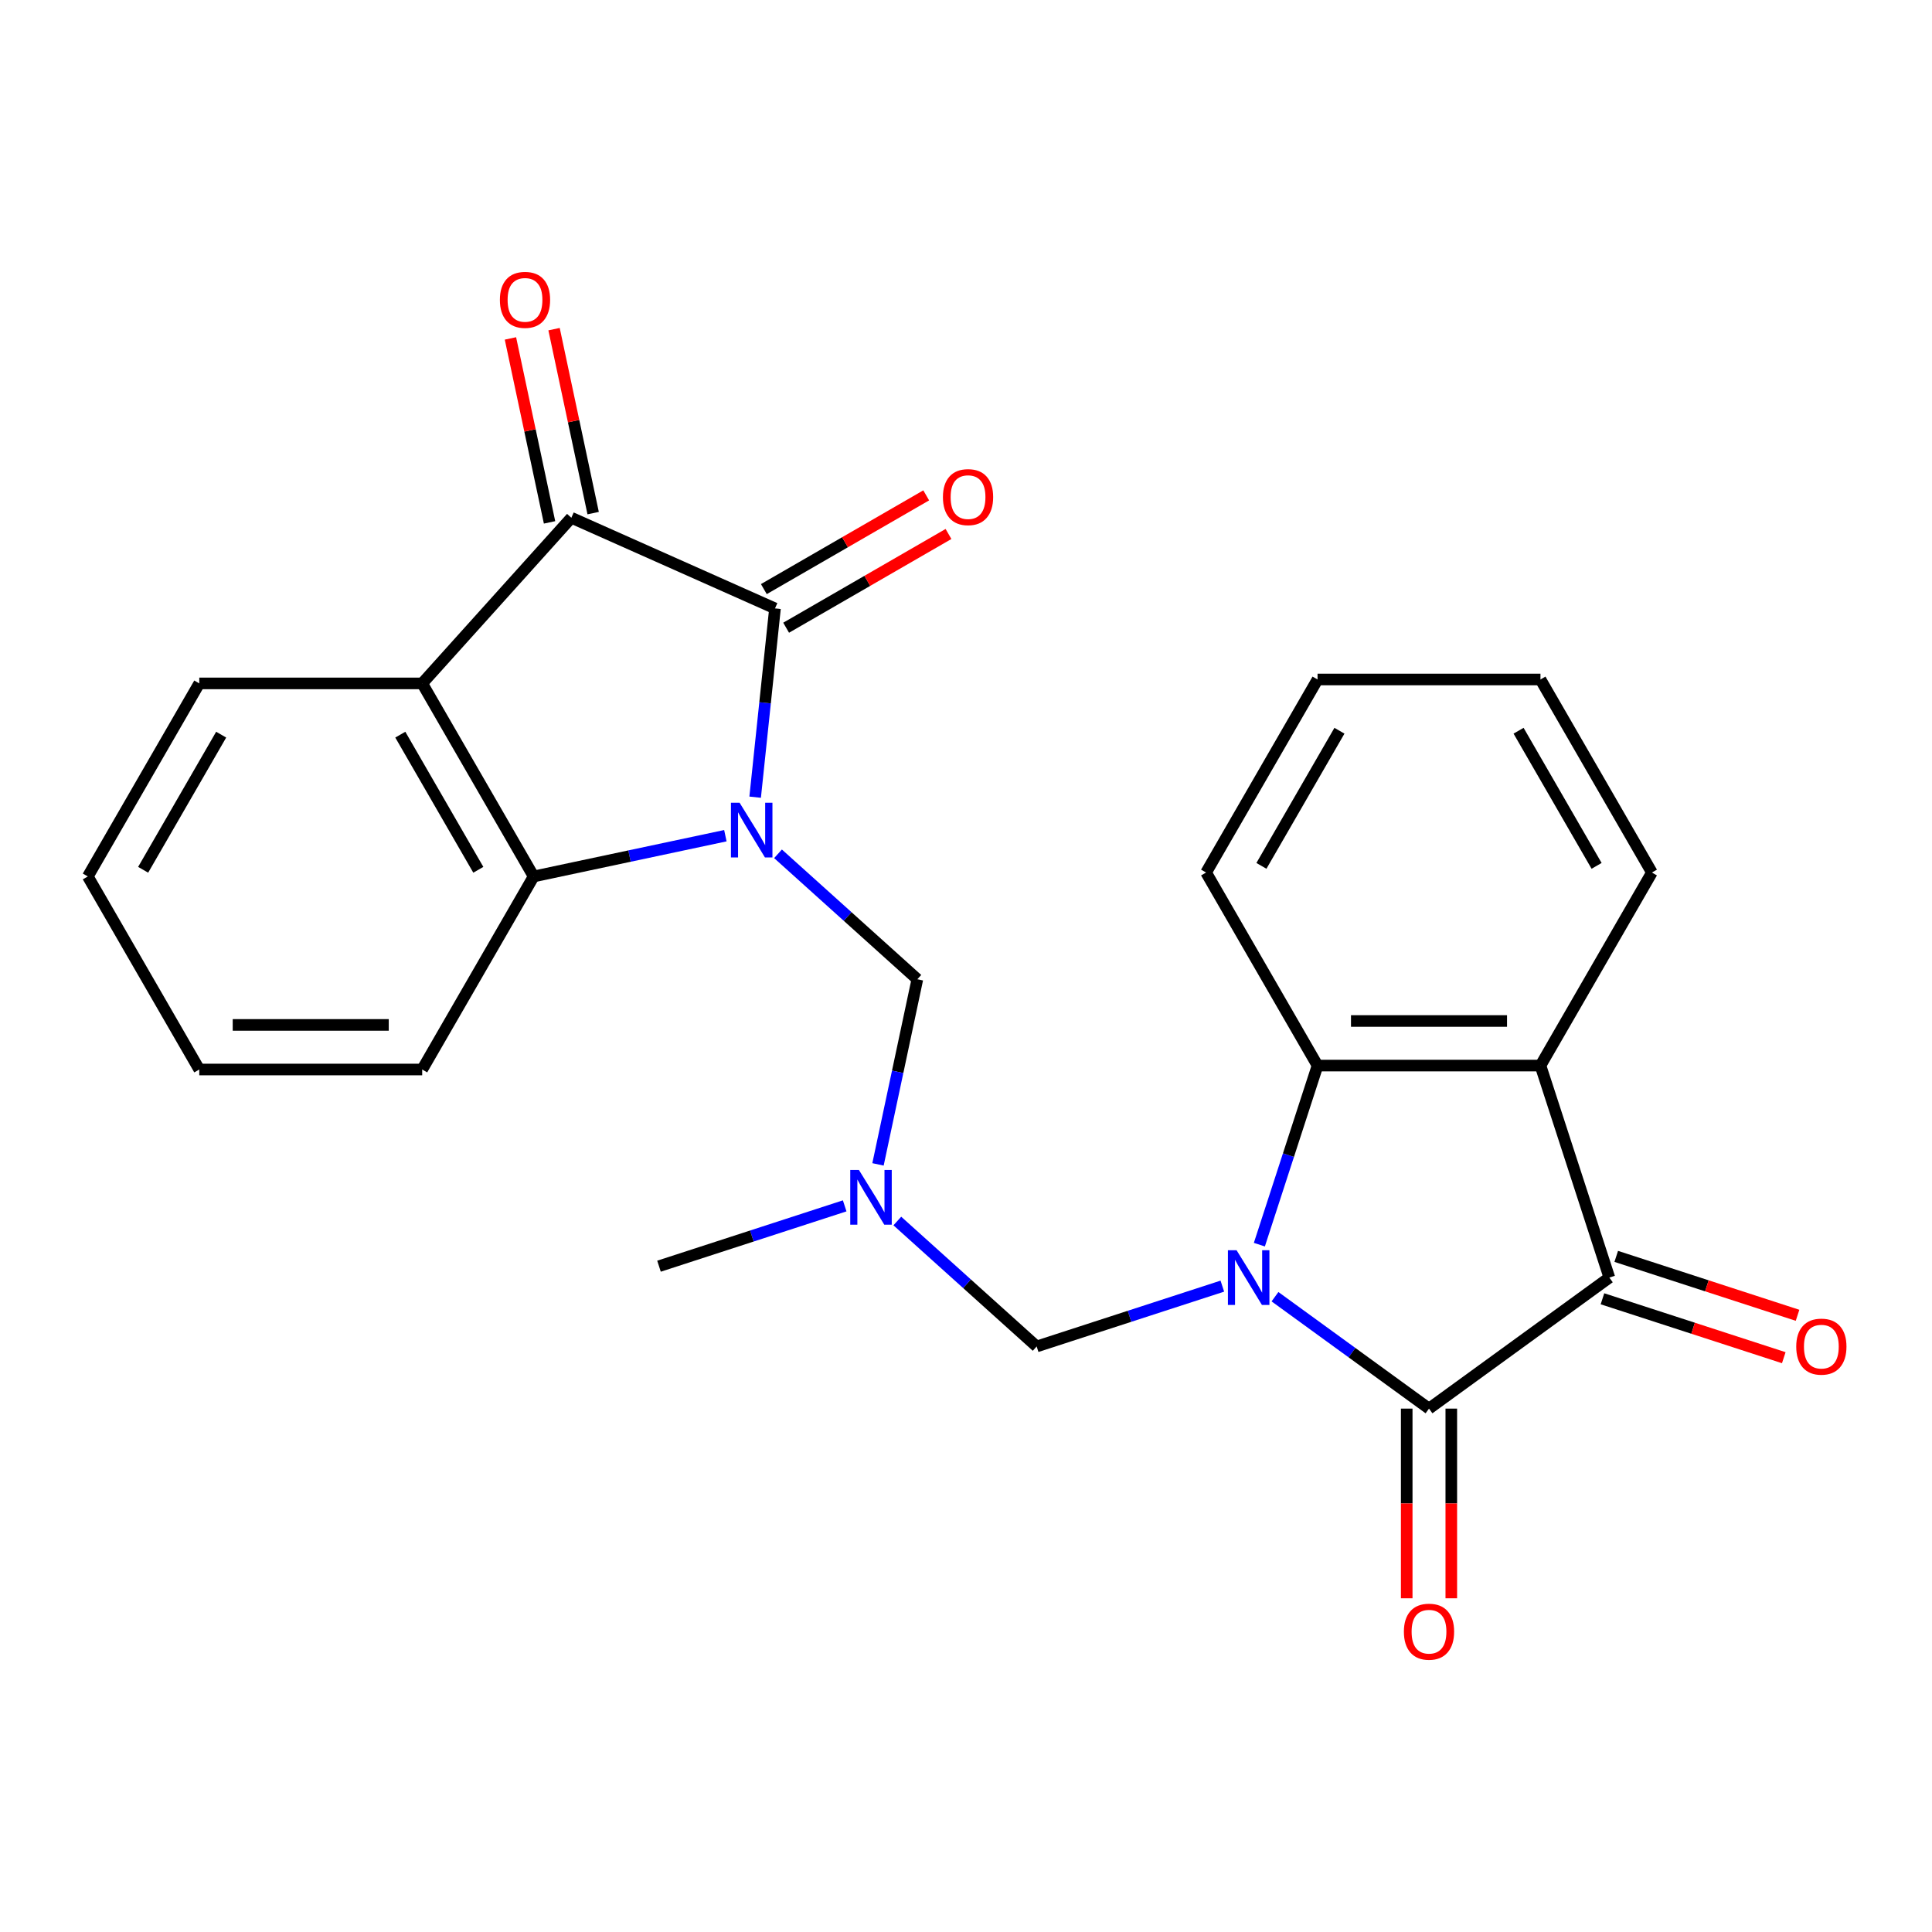 <?xml version='1.0' encoding='iso-8859-1'?>
<svg version='1.1' baseProfile='full'
              xmlns='http://www.w3.org/2000/svg'
                      xmlns:rdkit='http://www.rdkit.org/xml'
                      xmlns:xlink='http://www.w3.org/1999/xlink'
                  xml:space='preserve'
width='1000px' height='1000px' viewBox='0 0 1000 1000'>
<!-- END OF HEADER -->
<rect style='opacity:1.0;fill:#FFFFFF;stroke:none' width='1000' height='1000' x='0' y='0'> </rect>
<path class='bond-2' d='M 390.866,412.618 L 396,363.766' style='fill:none;fill-rule:evenodd;stroke:#0000FF;stroke-width:6px;stroke-linecap:butt;stroke-linejoin:miter;stroke-opacity:1' />
<path class='bond-2' d='M 396,363.766 L 401.135,314.914' style='fill:none;fill-rule:evenodd;stroke:#000000;stroke-width:6px;stroke-linecap:butt;stroke-linejoin:miter;stroke-opacity:1' />
<path class='bond-6' d='M 375.45,432.558 L 325.832,443.104' style='fill:none;fill-rule:evenodd;stroke:#0000FF;stroke-width:6px;stroke-linecap:butt;stroke-linejoin:miter;stroke-opacity:1' />
<path class='bond-6' d='M 325.832,443.104 L 276.215,453.651' style='fill:none;fill-rule:evenodd;stroke:#000000;stroke-width:6px;stroke-linecap:butt;stroke-linejoin:miter;stroke-opacity:1' />
<path class='bond-9' d='M 402.699,441.93 L 438.758,474.398' style='fill:none;fill-rule:evenodd;stroke:#0000FF;stroke-width:6px;stroke-linecap:butt;stroke-linejoin:miter;stroke-opacity:1' />
<path class='bond-9' d='M 438.758,474.398 L 474.818,506.867' style='fill:none;fill-rule:evenodd;stroke:#000000;stroke-width:6px;stroke-linecap:butt;stroke-linejoin:miter;stroke-opacity:1' />
<path class='bond-0' d='M 632.682,665.702 L 584.628,681.316' style='fill:none;fill-rule:evenodd;stroke:#0000FF;stroke-width:6px;stroke-linecap:butt;stroke-linejoin:miter;stroke-opacity:1' />
<path class='bond-0' d='M 584.628,681.316 L 536.574,696.93' style='fill:none;fill-rule:evenodd;stroke:#000000;stroke-width:6px;stroke-linecap:butt;stroke-linejoin:miter;stroke-opacity:1' />
<path class='bond-1' d='M 659.931,671.174 L 699.791,700.134' style='fill:none;fill-rule:evenodd;stroke:#0000FF;stroke-width:6px;stroke-linecap:butt;stroke-linejoin:miter;stroke-opacity:1' />
<path class='bond-1' d='M 699.791,700.134 L 739.651,729.094' style='fill:none;fill-rule:evenodd;stroke:#000000;stroke-width:6px;stroke-linecap:butt;stroke-linejoin:miter;stroke-opacity:1' />
<path class='bond-5' d='M 651.845,644.231 L 666.903,597.887' style='fill:none;fill-rule:evenodd;stroke:#0000FF;stroke-width:6px;stroke-linecap:butt;stroke-linejoin:miter;stroke-opacity:1' />
<path class='bond-5' d='M 666.903,597.887 L 681.961,551.542' style='fill:none;fill-rule:evenodd;stroke:#000000;stroke-width:6px;stroke-linecap:butt;stroke-linejoin:miter;stroke-opacity:1' />
<path class='bond-3' d='M 739.651,729.094 L 832.996,661.275' style='fill:none;fill-rule:evenodd;stroke:#000000;stroke-width:6px;stroke-linecap:butt;stroke-linejoin:miter;stroke-opacity:1' />
<path class='bond-12' d='M 728.113,729.094 L 728.113,778.182' style='fill:none;fill-rule:evenodd;stroke:#000000;stroke-width:6px;stroke-linecap:butt;stroke-linejoin:miter;stroke-opacity:1' />
<path class='bond-12' d='M 728.113,778.182 L 728.113,827.27' style='fill:none;fill-rule:evenodd;stroke:#FF0000;stroke-width:6px;stroke-linecap:butt;stroke-linejoin:miter;stroke-opacity:1' />
<path class='bond-12' d='M 751.189,729.094 L 751.189,778.182' style='fill:none;fill-rule:evenodd;stroke:#000000;stroke-width:6px;stroke-linecap:butt;stroke-linejoin:miter;stroke-opacity:1' />
<path class='bond-12' d='M 751.189,778.182 L 751.189,827.27' style='fill:none;fill-rule:evenodd;stroke:#FF0000;stroke-width:6px;stroke-linecap:butt;stroke-linejoin:miter;stroke-opacity:1' />
<path class='bond-4' d='M 401.135,314.914 L 295.729,267.984' style='fill:none;fill-rule:evenodd;stroke:#000000;stroke-width:6px;stroke-linecap:butt;stroke-linejoin:miter;stroke-opacity:1' />
<path class='bond-13' d='M 406.904,324.906 L 448.922,300.646' style='fill:none;fill-rule:evenodd;stroke:#000000;stroke-width:6px;stroke-linecap:butt;stroke-linejoin:miter;stroke-opacity:1' />
<path class='bond-13' d='M 448.922,300.646 L 490.941,276.387' style='fill:none;fill-rule:evenodd;stroke:#FF0000;stroke-width:6px;stroke-linecap:butt;stroke-linejoin:miter;stroke-opacity:1' />
<path class='bond-13' d='M 395.366,304.922 L 437.384,280.662' style='fill:none;fill-rule:evenodd;stroke:#000000;stroke-width:6px;stroke-linecap:butt;stroke-linejoin:miter;stroke-opacity:1' />
<path class='bond-13' d='M 437.384,280.662 L 479.403,256.402' style='fill:none;fill-rule:evenodd;stroke:#FF0000;stroke-width:6px;stroke-linecap:butt;stroke-linejoin:miter;stroke-opacity:1' />
<path class='bond-14' d='M 829.431,672.249 L 876.355,687.495' style='fill:none;fill-rule:evenodd;stroke:#000000;stroke-width:6px;stroke-linecap:butt;stroke-linejoin:miter;stroke-opacity:1' />
<path class='bond-14' d='M 876.355,687.495 L 923.279,702.742' style='fill:none;fill-rule:evenodd;stroke:#FF0000;stroke-width:6px;stroke-linecap:butt;stroke-linejoin:miter;stroke-opacity:1' />
<path class='bond-14' d='M 836.562,650.302 L 883.486,665.549' style='fill:none;fill-rule:evenodd;stroke:#000000;stroke-width:6px;stroke-linecap:butt;stroke-linejoin:miter;stroke-opacity:1' />
<path class='bond-14' d='M 883.486,665.549 L 930.41,680.795' style='fill:none;fill-rule:evenodd;stroke:#FF0000;stroke-width:6px;stroke-linecap:butt;stroke-linejoin:miter;stroke-opacity:1' />
<path class='bond-27' d='M 832.996,661.275 L 797.342,551.542' style='fill:none;fill-rule:evenodd;stroke:#000000;stroke-width:6px;stroke-linecap:butt;stroke-linejoin:miter;stroke-opacity:1' />
<path class='bond-15' d='M 307.015,265.586 L 296.896,217.978' style='fill:none;fill-rule:evenodd;stroke:#000000;stroke-width:6px;stroke-linecap:butt;stroke-linejoin:miter;stroke-opacity:1' />
<path class='bond-15' d='M 296.896,217.978 L 286.777,170.371' style='fill:none;fill-rule:evenodd;stroke:#FF0000;stroke-width:6px;stroke-linecap:butt;stroke-linejoin:miter;stroke-opacity:1' />
<path class='bond-15' d='M 284.444,270.383 L 274.324,222.776' style='fill:none;fill-rule:evenodd;stroke:#000000;stroke-width:6px;stroke-linecap:butt;stroke-linejoin:miter;stroke-opacity:1' />
<path class='bond-15' d='M 274.324,222.776 L 264.205,175.169' style='fill:none;fill-rule:evenodd;stroke:#FF0000;stroke-width:6px;stroke-linecap:butt;stroke-linejoin:miter;stroke-opacity:1' />
<path class='bond-25' d='M 295.729,267.984 L 218.525,353.729' style='fill:none;fill-rule:evenodd;stroke:#000000;stroke-width:6px;stroke-linecap:butt;stroke-linejoin:miter;stroke-opacity:1' />
<path class='bond-8' d='M 681.961,551.542 L 797.342,551.542' style='fill:none;fill-rule:evenodd;stroke:#000000;stroke-width:6px;stroke-linecap:butt;stroke-linejoin:miter;stroke-opacity:1' />
<path class='bond-8' d='M 699.268,528.466 L 780.035,528.466' style='fill:none;fill-rule:evenodd;stroke:#000000;stroke-width:6px;stroke-linecap:butt;stroke-linejoin:miter;stroke-opacity:1' />
<path class='bond-19' d='M 681.961,551.542 L 624.271,451.62' style='fill:none;fill-rule:evenodd;stroke:#000000;stroke-width:6px;stroke-linecap:butt;stroke-linejoin:miter;stroke-opacity:1' />
<path class='bond-7' d='M 276.215,453.651 L 218.525,353.729' style='fill:none;fill-rule:evenodd;stroke:#000000;stroke-width:6px;stroke-linecap:butt;stroke-linejoin:miter;stroke-opacity:1' />
<path class='bond-7' d='M 247.577,450.201 L 207.194,380.255' style='fill:none;fill-rule:evenodd;stroke:#000000;stroke-width:6px;stroke-linecap:butt;stroke-linejoin:miter;stroke-opacity:1' />
<path class='bond-18' d='M 276.215,453.651 L 218.525,553.573' style='fill:none;fill-rule:evenodd;stroke:#000000;stroke-width:6px;stroke-linecap:butt;stroke-linejoin:miter;stroke-opacity:1' />
<path class='bond-16' d='M 218.525,353.729 L 103.145,353.729' style='fill:none;fill-rule:evenodd;stroke:#000000;stroke-width:6px;stroke-linecap:butt;stroke-linejoin:miter;stroke-opacity:1' />
<path class='bond-17' d='M 797.342,551.542 L 855.032,451.62' style='fill:none;fill-rule:evenodd;stroke:#000000;stroke-width:6px;stroke-linecap:butt;stroke-linejoin:miter;stroke-opacity:1' />
<path class='bond-11' d='M 474.818,506.867 L 464.635,554.774' style='fill:none;fill-rule:evenodd;stroke:#000000;stroke-width:6px;stroke-linecap:butt;stroke-linejoin:miter;stroke-opacity:1' />
<path class='bond-11' d='M 464.635,554.774 L 454.452,602.681' style='fill:none;fill-rule:evenodd;stroke:#0000FF;stroke-width:6px;stroke-linecap:butt;stroke-linejoin:miter;stroke-opacity:1' />
<path class='bond-10' d='M 536.574,696.93 L 500.514,664.461' style='fill:none;fill-rule:evenodd;stroke:#000000;stroke-width:6px;stroke-linecap:butt;stroke-linejoin:miter;stroke-opacity:1' />
<path class='bond-10' d='M 500.514,664.461 L 464.454,631.993' style='fill:none;fill-rule:evenodd;stroke:#0000FF;stroke-width:6px;stroke-linecap:butt;stroke-linejoin:miter;stroke-opacity:1' />
<path class='bond-20' d='M 437.205,624.152 L 389.151,639.766' style='fill:none;fill-rule:evenodd;stroke:#0000FF;stroke-width:6px;stroke-linecap:butt;stroke-linejoin:miter;stroke-opacity:1' />
<path class='bond-20' d='M 389.151,639.766 L 341.096,655.38' style='fill:none;fill-rule:evenodd;stroke:#000000;stroke-width:6px;stroke-linecap:butt;stroke-linejoin:miter;stroke-opacity:1' />
<path class='bond-26' d='M 103.145,353.729 L 45.455,453.651' style='fill:none;fill-rule:evenodd;stroke:#000000;stroke-width:6px;stroke-linecap:butt;stroke-linejoin:miter;stroke-opacity:1' />
<path class='bond-26' d='M 114.476,380.255 L 74.093,450.201' style='fill:none;fill-rule:evenodd;stroke:#000000;stroke-width:6px;stroke-linecap:butt;stroke-linejoin:miter;stroke-opacity:1' />
<path class='bond-28' d='M 855.032,451.62 L 797.342,351.698' style='fill:none;fill-rule:evenodd;stroke:#000000;stroke-width:6px;stroke-linecap:butt;stroke-linejoin:miter;stroke-opacity:1' />
<path class='bond-28' d='M 826.394,448.17 L 786.011,378.224' style='fill:none;fill-rule:evenodd;stroke:#000000;stroke-width:6px;stroke-linecap:butt;stroke-linejoin:miter;stroke-opacity:1' />
<path class='bond-23' d='M 218.525,553.573 L 103.145,553.573' style='fill:none;fill-rule:evenodd;stroke:#000000;stroke-width:6px;stroke-linecap:butt;stroke-linejoin:miter;stroke-opacity:1' />
<path class='bond-23' d='M 201.218,530.497 L 120.452,530.497' style='fill:none;fill-rule:evenodd;stroke:#000000;stroke-width:6px;stroke-linecap:butt;stroke-linejoin:miter;stroke-opacity:1' />
<path class='bond-24' d='M 624.271,451.62 L 681.961,351.698' style='fill:none;fill-rule:evenodd;stroke:#000000;stroke-width:6px;stroke-linecap:butt;stroke-linejoin:miter;stroke-opacity:1' />
<path class='bond-24' d='M 652.909,448.17 L 693.292,378.224' style='fill:none;fill-rule:evenodd;stroke:#000000;stroke-width:6px;stroke-linecap:butt;stroke-linejoin:miter;stroke-opacity:1' />
<path class='bond-21' d='M 797.342,351.698 L 681.961,351.698' style='fill:none;fill-rule:evenodd;stroke:#000000;stroke-width:6px;stroke-linecap:butt;stroke-linejoin:miter;stroke-opacity:1' />
<path class='bond-22' d='M 45.455,453.651 L 103.145,553.573' style='fill:none;fill-rule:evenodd;stroke:#000000;stroke-width:6px;stroke-linecap:butt;stroke-linejoin:miter;stroke-opacity:1' />
<path  class='atom-0' d='M 382.814 415.502
L 392.094 430.502
Q 393.014 431.982, 394.494 434.662
Q 395.974 437.342, 396.054 437.502
L 396.054 415.502
L 399.814 415.502
L 399.814 443.822
L 395.934 443.822
L 385.974 427.422
Q 384.814 425.502, 383.574 423.302
Q 382.374 421.102, 382.014 420.422
L 382.014 443.822
L 378.334 443.822
L 378.334 415.502
L 382.814 415.502
' fill='#0000FF'/>
<path  class='atom-1' d='M 640.047 647.115
L 649.327 662.115
Q 650.247 663.595, 651.727 666.275
Q 653.207 668.955, 653.287 669.115
L 653.287 647.115
L 657.047 647.115
L 657.047 675.435
L 653.167 675.435
L 643.207 659.035
Q 642.047 657.115, 640.807 654.915
Q 639.607 652.715, 639.247 652.035
L 639.247 675.435
L 635.567 675.435
L 635.567 647.115
L 640.047 647.115
' fill='#0000FF'/>
<path  class='atom-12' d='M 444.569 605.565
L 453.849 620.565
Q 454.769 622.045, 456.249 624.725
Q 457.729 627.405, 457.809 627.565
L 457.809 605.565
L 461.569 605.565
L 461.569 633.885
L 457.689 633.885
L 447.729 617.485
Q 446.569 615.565, 445.329 613.365
Q 444.129 611.165, 443.769 610.485
L 443.769 633.885
L 440.089 633.885
L 440.089 605.565
L 444.569 605.565
' fill='#0000FF'/>
<path  class='atom-13' d='M 726.651 844.555
Q 726.651 837.755, 730.011 833.955
Q 733.371 830.155, 739.651 830.155
Q 745.931 830.155, 749.291 833.955
Q 752.651 837.755, 752.651 844.555
Q 752.651 851.435, 749.251 855.355
Q 745.851 859.235, 739.651 859.235
Q 733.411 859.235, 730.011 855.355
Q 726.651 851.475, 726.651 844.555
M 739.651 856.035
Q 743.971 856.035, 746.291 853.155
Q 748.651 850.235, 748.651 844.555
Q 748.651 838.995, 746.291 836.195
Q 743.971 833.355, 739.651 833.355
Q 735.331 833.355, 732.971 836.155
Q 730.651 838.955, 730.651 844.555
Q 730.651 850.275, 732.971 853.155
Q 735.331 856.035, 739.651 856.035
' fill='#FF0000'/>
<path  class='atom-14' d='M 488.057 257.304
Q 488.057 250.504, 491.417 246.704
Q 494.777 242.904, 501.057 242.904
Q 507.337 242.904, 510.697 246.704
Q 514.057 250.504, 514.057 257.304
Q 514.057 264.184, 510.657 268.104
Q 507.257 271.984, 501.057 271.984
Q 494.817 271.984, 491.417 268.104
Q 488.057 264.224, 488.057 257.304
M 501.057 268.784
Q 505.377 268.784, 507.697 265.904
Q 510.057 262.984, 510.057 257.304
Q 510.057 251.744, 507.697 248.944
Q 505.377 246.104, 501.057 246.104
Q 496.737 246.104, 494.377 248.904
Q 492.057 251.704, 492.057 257.304
Q 492.057 263.024, 494.377 265.904
Q 496.737 268.784, 501.057 268.784
' fill='#FF0000'/>
<path  class='atom-15' d='M 929.729 697.01
Q 929.729 690.21, 933.089 686.41
Q 936.449 682.61, 942.729 682.61
Q 949.009 682.61, 952.369 686.41
Q 955.729 690.21, 955.729 697.01
Q 955.729 703.89, 952.329 707.81
Q 948.929 711.69, 942.729 711.69
Q 936.489 711.69, 933.089 707.81
Q 929.729 703.93, 929.729 697.01
M 942.729 708.49
Q 947.049 708.49, 949.369 705.61
Q 951.729 702.69, 951.729 697.01
Q 951.729 691.45, 949.369 688.65
Q 947.049 685.81, 942.729 685.81
Q 938.409 685.81, 936.049 688.61
Q 933.729 691.41, 933.729 697.01
Q 933.729 702.73, 936.049 705.61
Q 938.409 708.49, 942.729 708.49
' fill='#FF0000'/>
<path  class='atom-16' d='M 258.741 155.205
Q 258.741 148.405, 262.101 144.605
Q 265.461 140.805, 271.741 140.805
Q 278.021 140.805, 281.381 144.605
Q 284.741 148.405, 284.741 155.205
Q 284.741 162.085, 281.341 166.005
Q 277.941 169.885, 271.741 169.885
Q 265.501 169.885, 262.101 166.005
Q 258.741 162.125, 258.741 155.205
M 271.741 166.685
Q 276.061 166.685, 278.381 163.805
Q 280.741 160.885, 280.741 155.205
Q 280.741 149.645, 278.381 146.845
Q 276.061 144.005, 271.741 144.005
Q 267.421 144.005, 265.061 146.805
Q 262.741 149.605, 262.741 155.205
Q 262.741 160.925, 265.061 163.805
Q 267.421 166.685, 271.741 166.685
' fill='#FF0000'/>
</svg>

